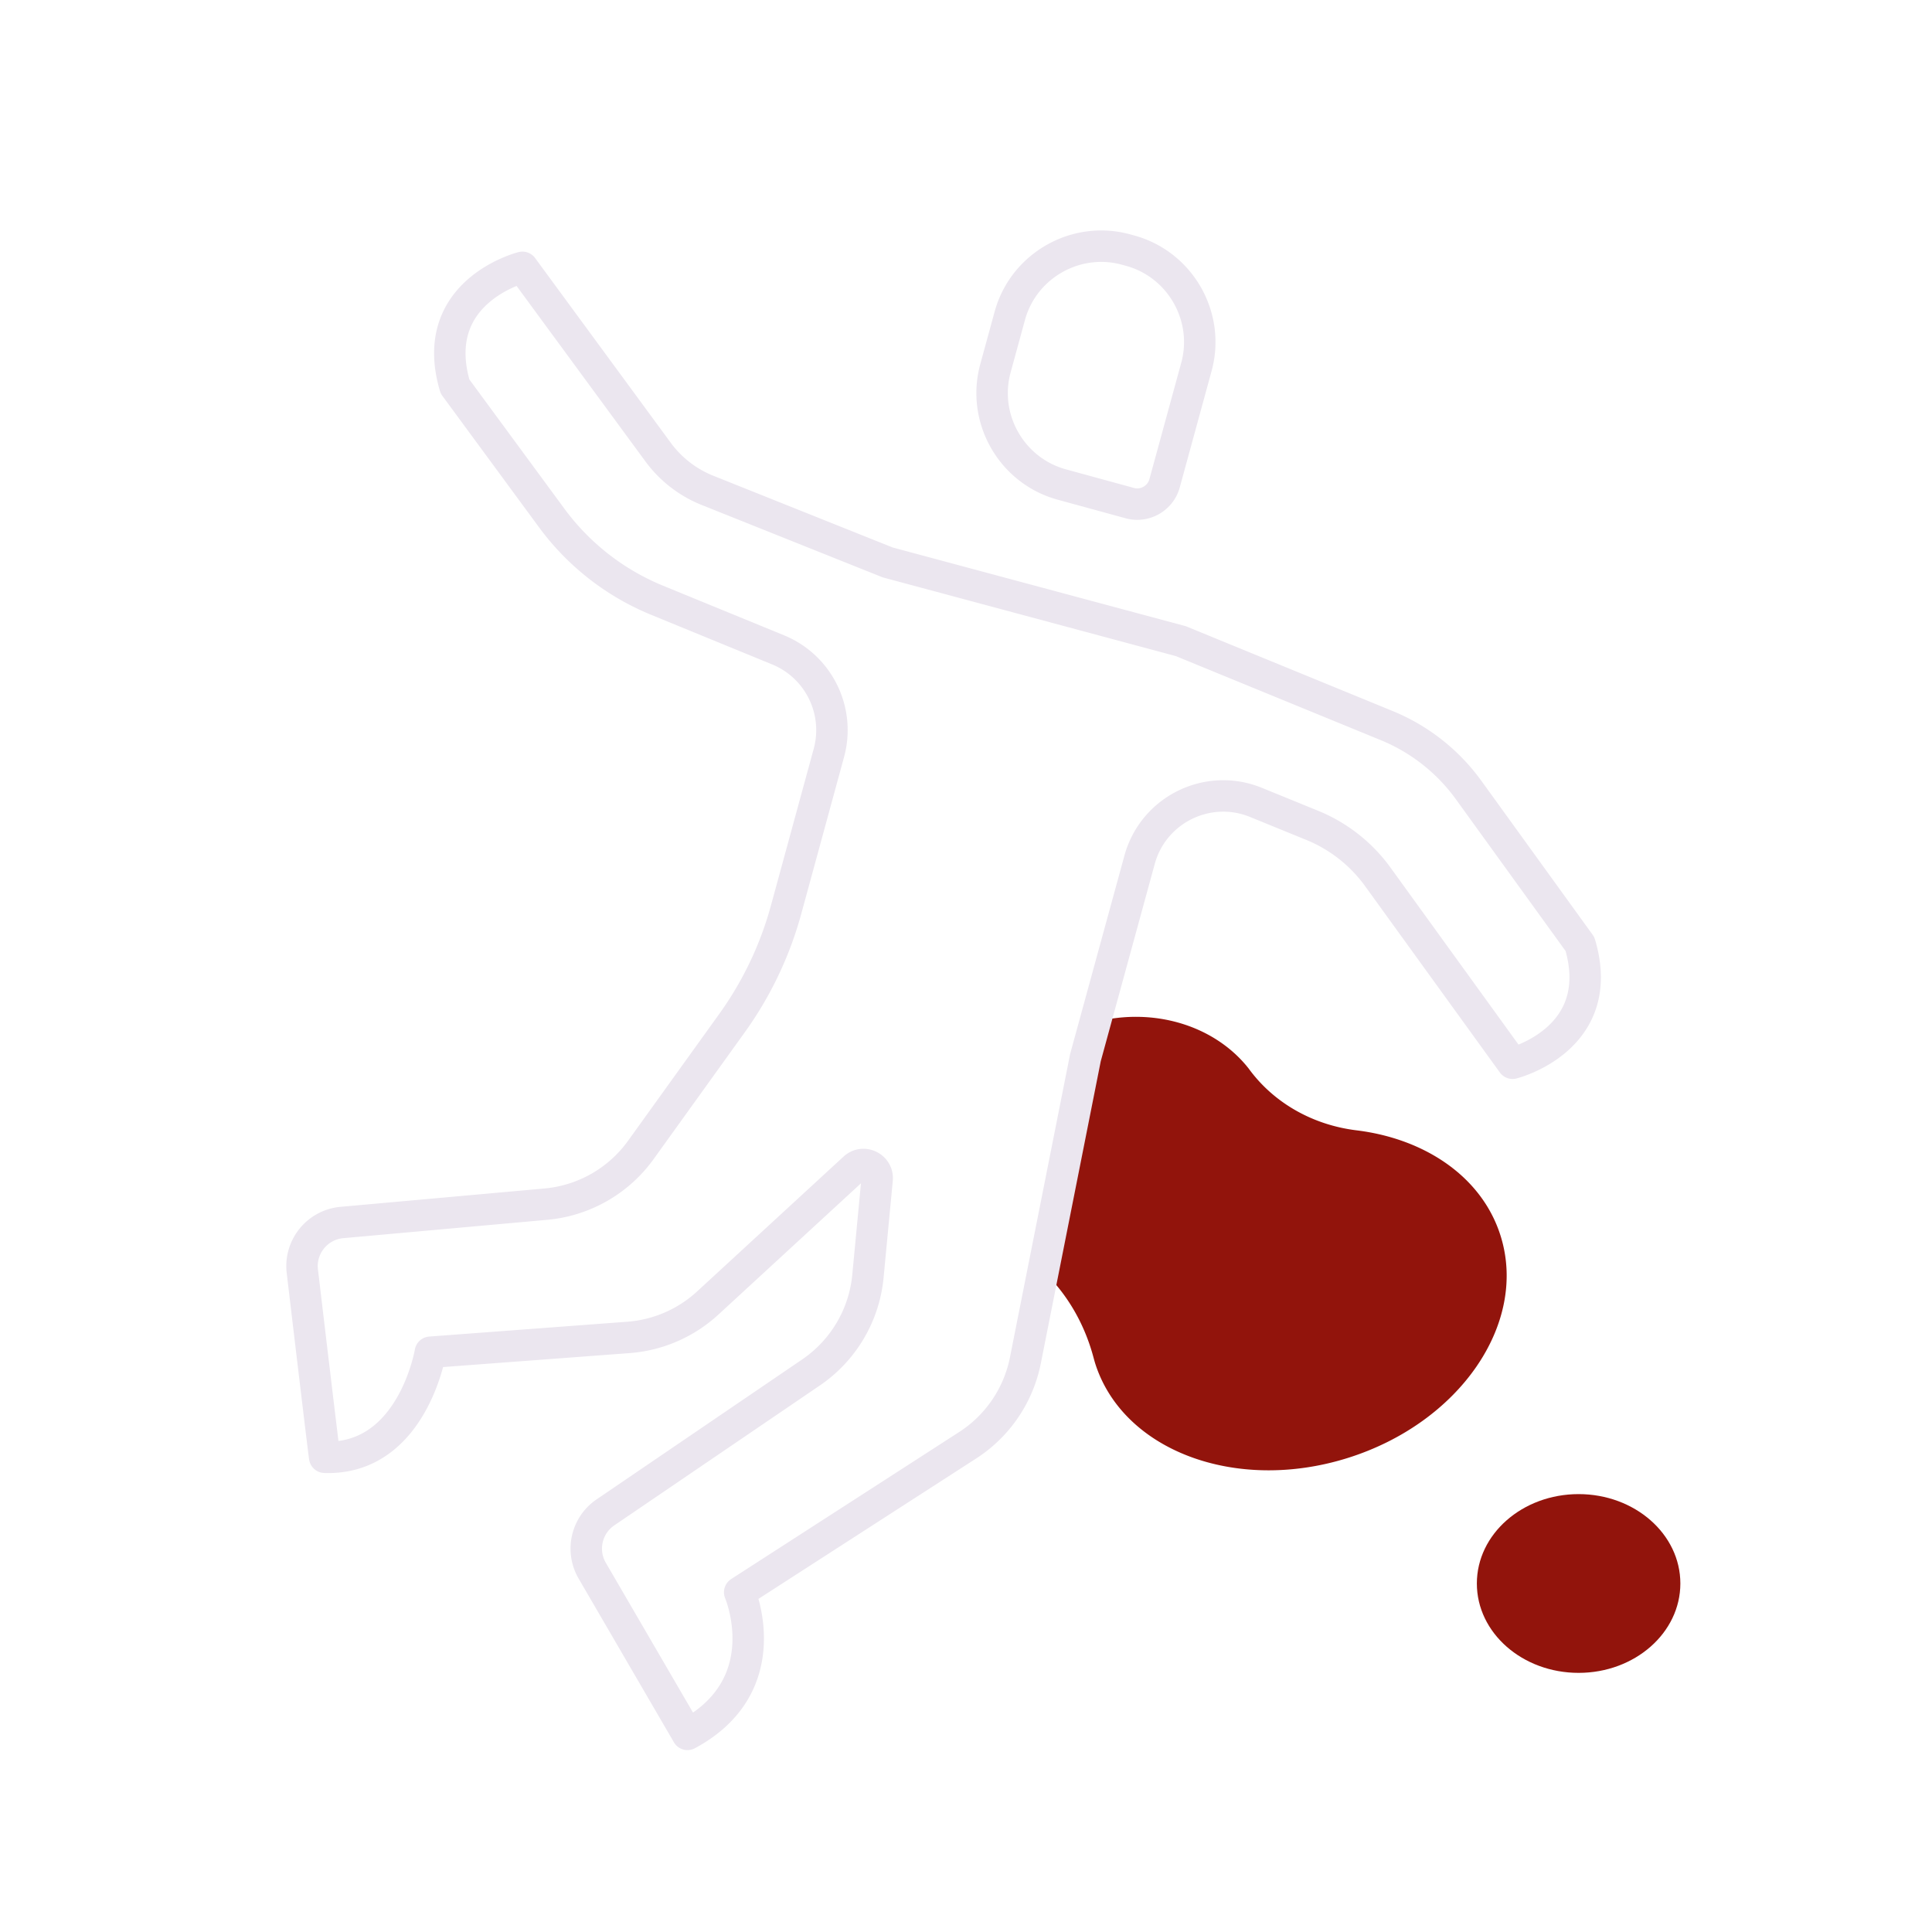 <svg xmlns="http://www.w3.org/2000/svg" width="430" height="430" style="width:100%;height:100%;transform:translate3d(0,0,0);content-visibility:visible" viewBox="0 0 430 430"><defs><clipPath id="a"><path d="M0 0h430v430H0z"/></clipPath><clipPath id="b"><path d="M0 0h430v430H0z"/></clipPath></defs><g clip-path="url(#a)"><g clip-path="url(#b)" style="display:block"><path fill="#92140C" d="M243.76 227.453c13.29-3.37 26.63.94 34.02 10.2.05.05.09.11.14.18 5.66 7.77 14.43 12.57 23.98 13.74 15.38 1.88 28.01 10.45 32.09 23.51 6.11 19.5-9.15 41.63-34.08 49.43-24.92 7.8-50.08-1.67-56.19-21.17a57.5 57.5 0 0 1-.35-1.24c-1.96-7.35-5.77-14.04-11.21-19.22" class="secondary" style="display:block"/><path fill="none" stroke="#EBE6EF" stroke-linecap="round" stroke-linejoin="round" stroke-width="7" d="m236.306 107.834 15.157 4.145c3.341.914 6.821-1.072 7.735-4.413l7.087-25.917c3.054-11.169-3.584-22.806-14.753-25.86l-.924-.253c-11.169-3.054-22.806 3.585-25.86 14.754l-3.195 11.684c-3.054 11.169 3.584 22.806 14.753 25.86zm-41.089 154.691-2.043 21.51a29.273 29.273 0 0 1-12.671 21.43l-45.753 31.14a9.756 9.756 0 0 0-2.942 12.974l21.206 36.433c20.447-10.99 11.617-31.624 11.617-31.624l50.74-32.721a29.273 29.273 0 0 0 12.848-18.905l13.358-67.347 12.054-44.048c3.057-11.17 15.191-17.153 25.913-12.777l12.523 5.11a33.733 33.733 0 0 1 14.59 11.467l29.995 41.476s21.274-5.316 14.996-26.52l-24.77-34.273a42.273 42.273 0 0 0-18.223-14.35l-45.872-18.812-.004.002-65.194-17.508-.035-.012.035.012-40.128-16.046a25.262 25.262 0 0 1-10.981-8.504L116.273 59.5S95 64.823 101.274 86.024l21.512 29.257a55.008 55.008 0 0 0 23.45 18.311l26.943 11.047c9.019 3.698 13.866 13.54 11.3 22.944l-9.523 34.893a78.722 78.722 0 0 1-12.027 25.227l-20.299 28.235a29.274 29.274 0 0 1-21.143 12.067l-45.382 4.083c-5.475.493-9.462 5.401-8.815 10.859 1.77 14.933 4.916 41.394 4.978 41.396 19.472.646 23.514-23.377 23.514-23.377l44.099-3.302a29.267 29.267 0 0 0 17.641-7.656l32.597-30.013c2.056-1.893 5.362-.252 5.098 2.53z" class="primary" style="display:block"/><path fill="#92140C" d="M328.7 352.433c0 10.987 10.139 19.893 22.646 19.893 12.507 0 22.646-8.906 22.646-19.893s-10.139-19.893-22.646-19.893c-12.507 0-22.646 8.906-22.646 19.893z" class="secondary" style="display:block"/><path class="secondary" style="display:none"/><path fill="none" stroke="#EBE6EF" stroke-linecap="round" stroke-linejoin="round" stroke-width="7" d="M210.014 222.756" class="primary" style="display:block"/><path class="secondary" style="display:none"/></g></g></svg>